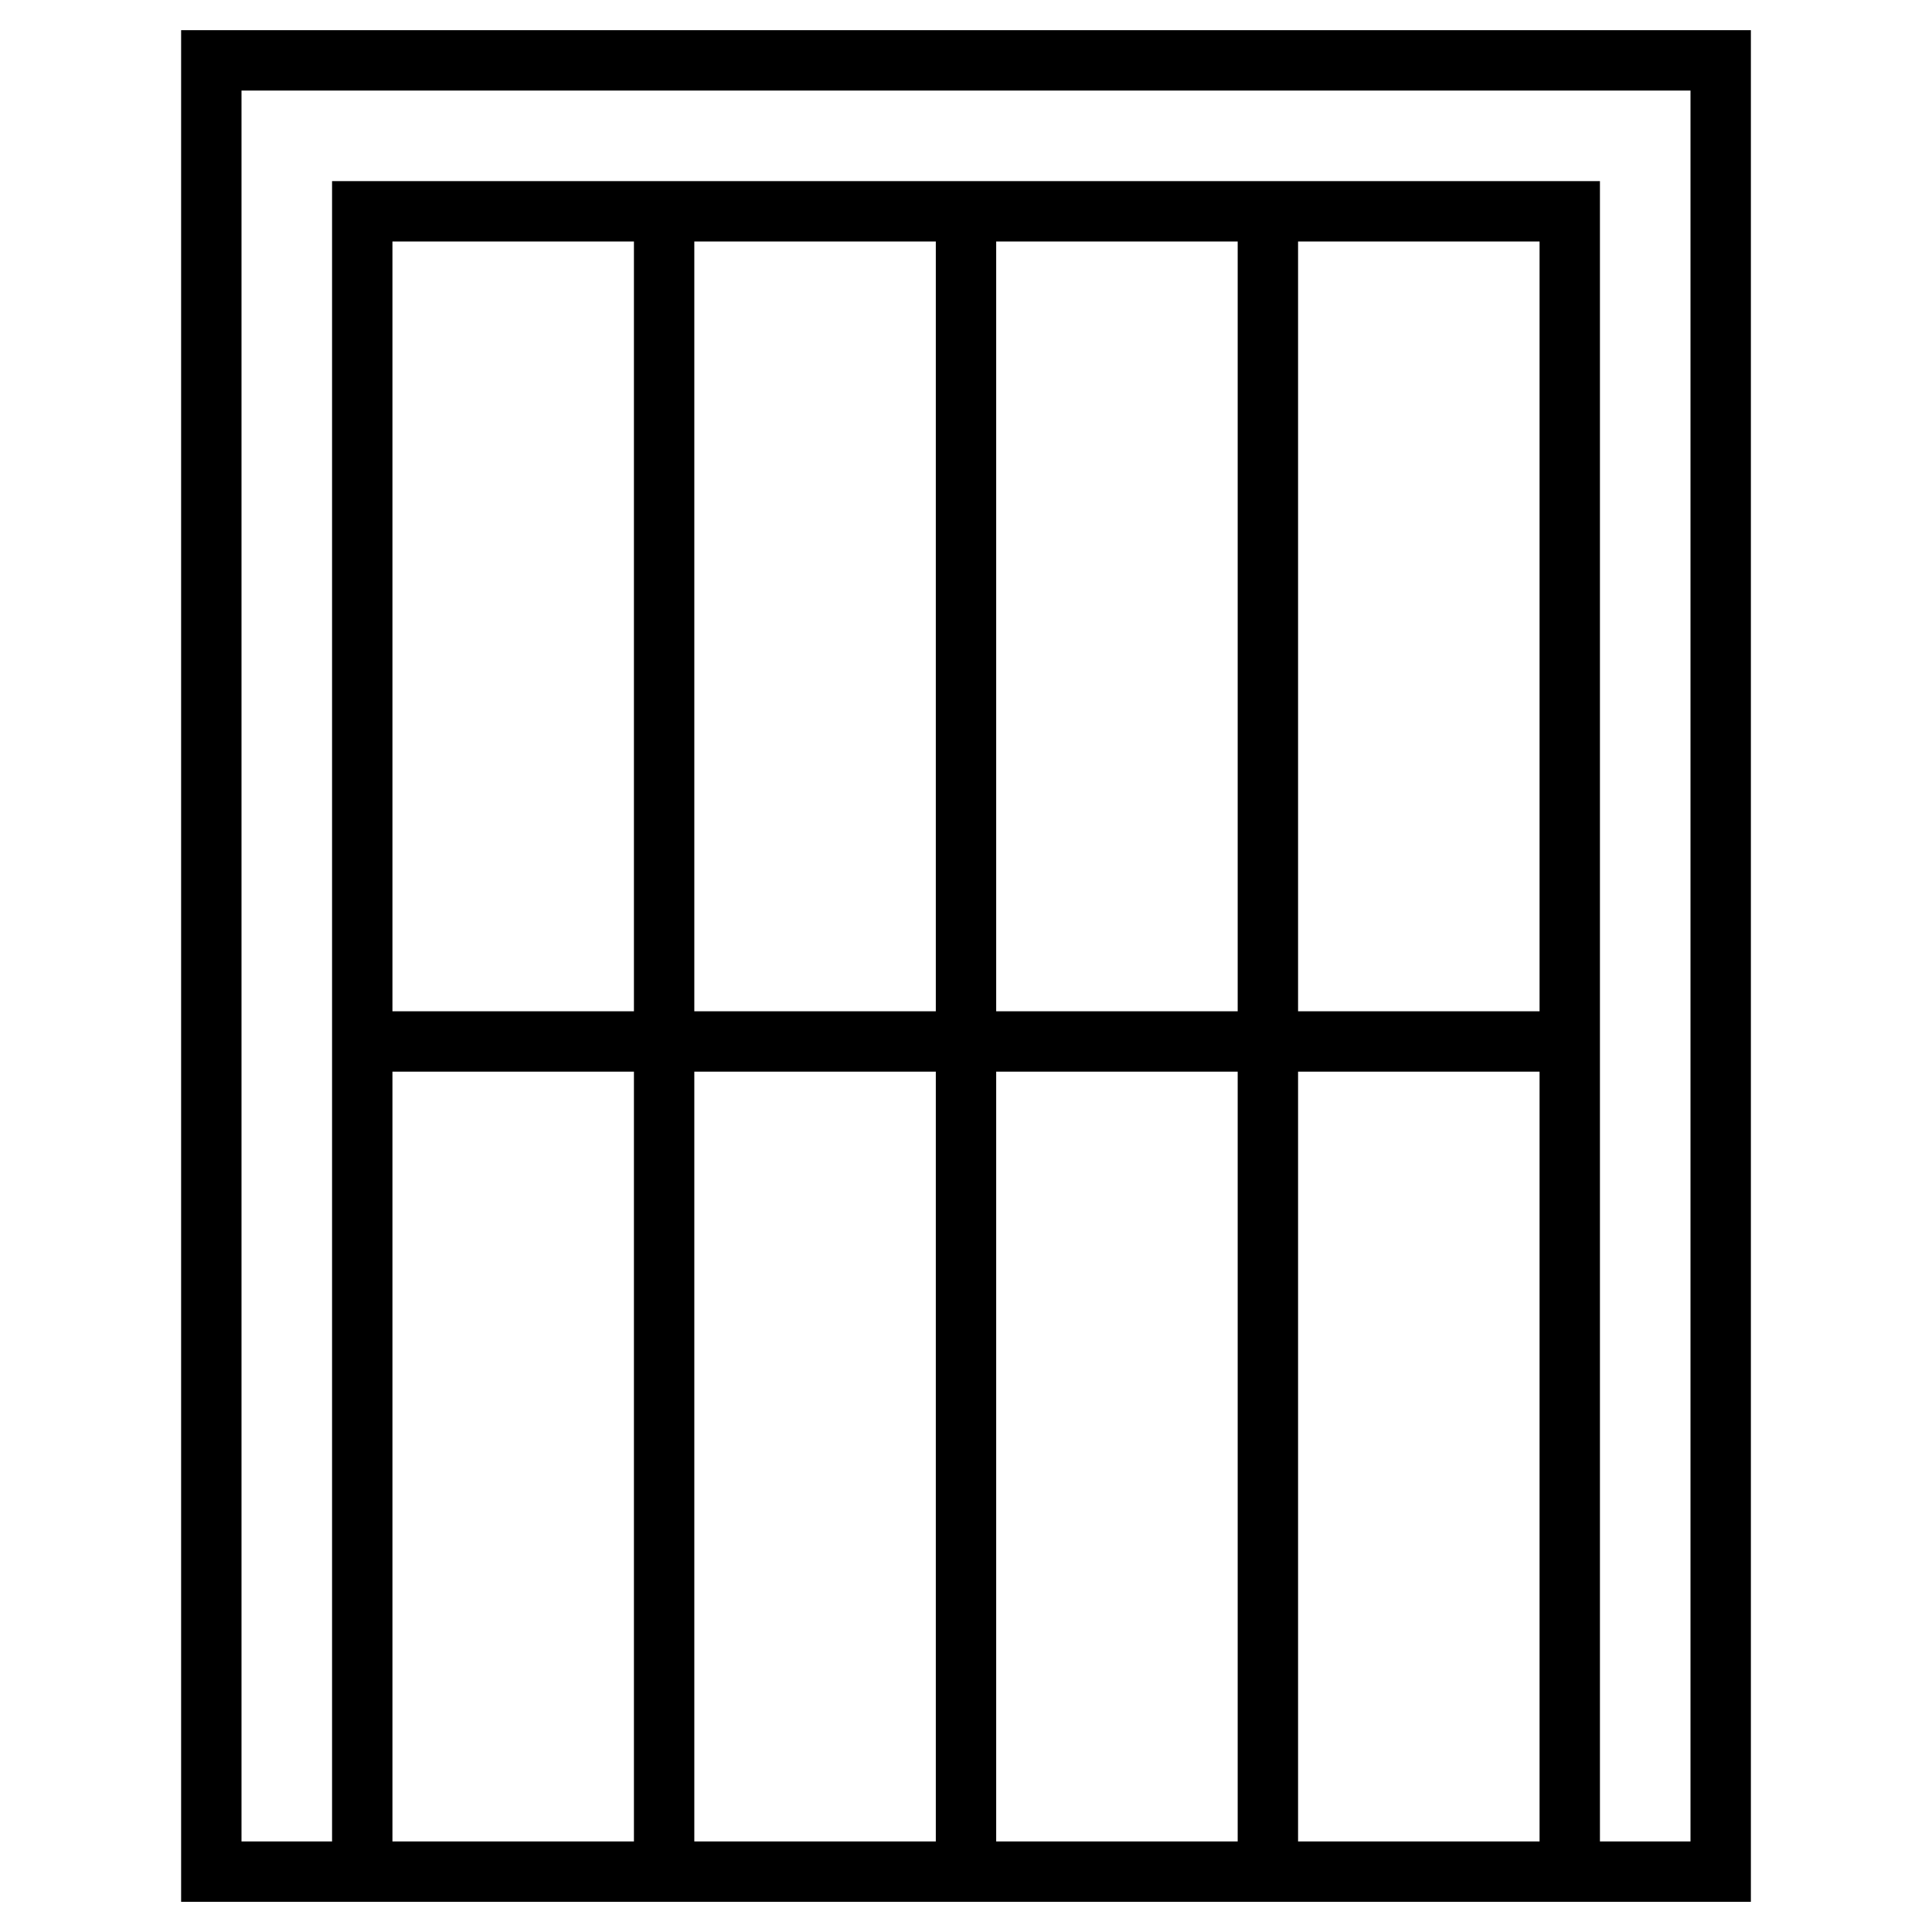 <?xml version="1.0" ?><!DOCTYPE svg  PUBLIC '-//W3C//DTD SVG 1.1//EN'  'http://www.w3.org/Graphics/SVG/1.1/DTD/svg11.dtd'><svg enable-background="new 0 0 128 128" id="Слой_1" version="1.1" viewBox="0 0 128 128" xml:space="preserve" xmlns="http://www.w3.org/2000/svg" xmlns:xlink="http://www.w3.org/1999/xlink"><g><path d="M116,2H12v124h104V2z M66,71h16v51H66V71z M62,122H46V71h16V122z M86,71h16v51H86V71z M102,67H86V16h16V67z M82,67H66V16   h16V67z M62,67H46V16h16V67z M42,67H26V16h16V67z M26,71h16v51H26V71z M112,122h-6V12H22v110h-6V6h96V122z"/></g></svg>